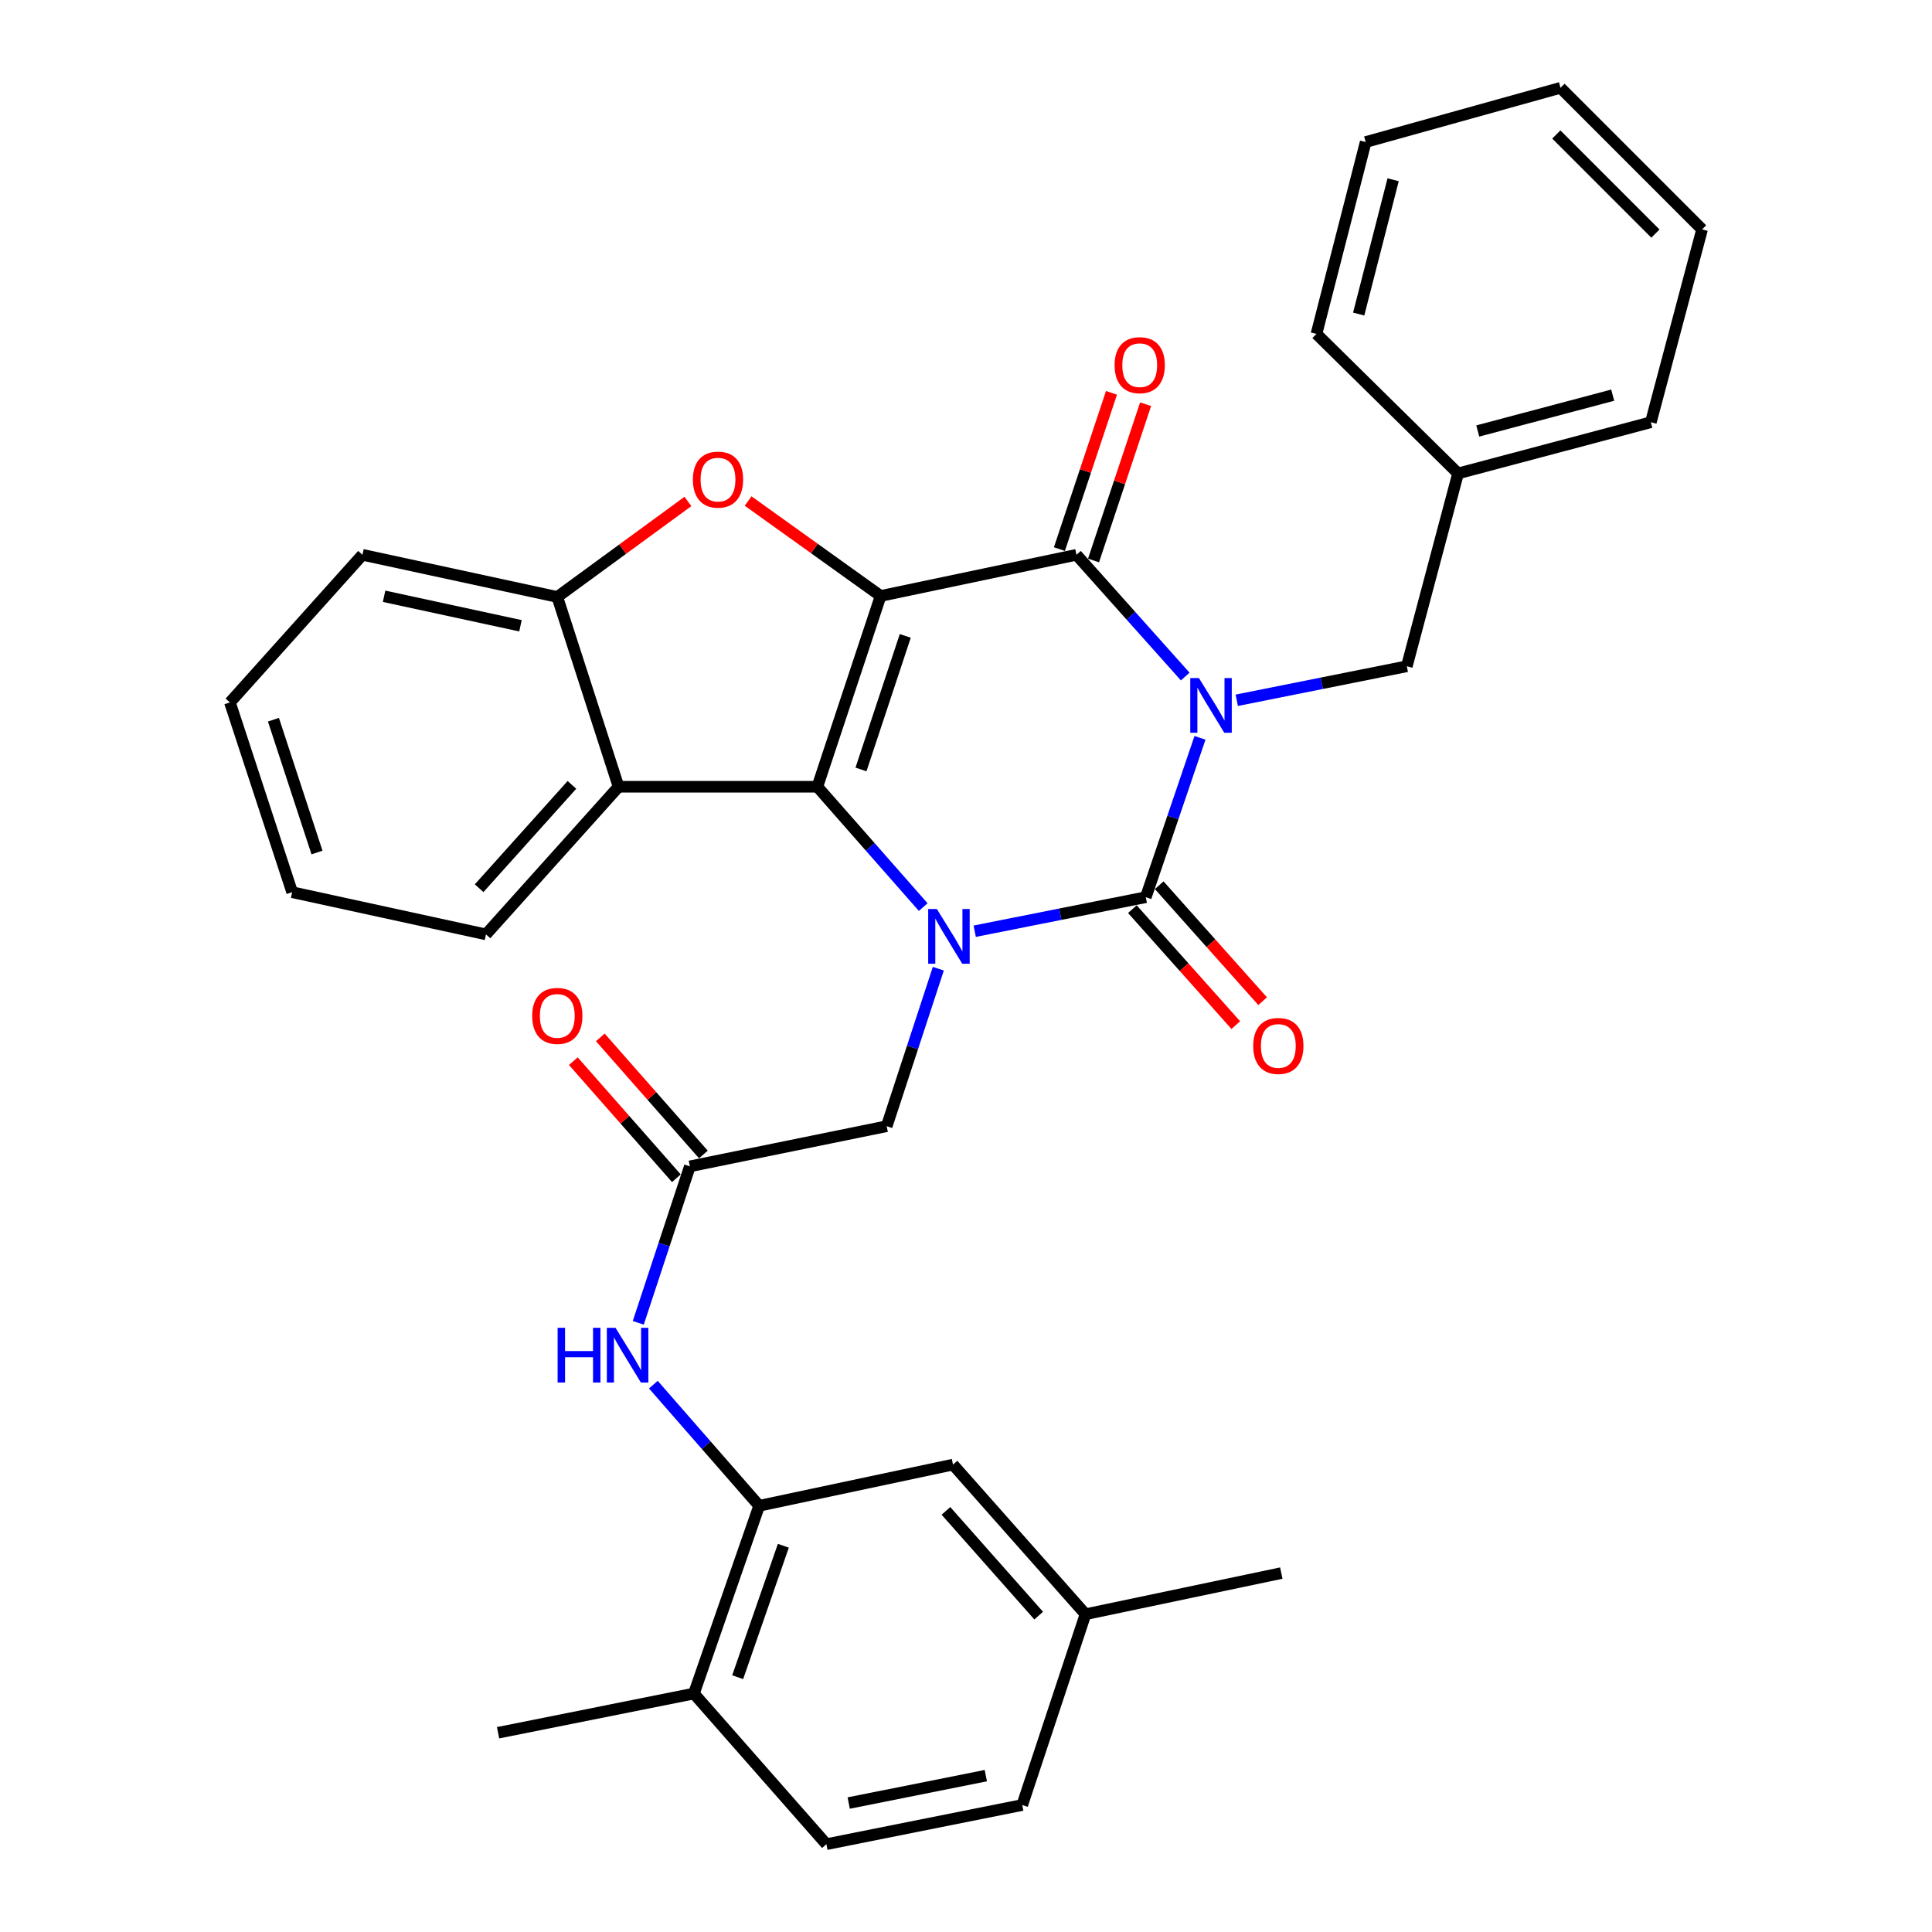 <?xml version='1.0' encoding='iso-8859-1'?>
<svg version='1.1' baseProfile='full'
              xmlns='http://www.w3.org/2000/svg'
                      xmlns:rdkit='http://www.rdkit.org/xml'
                      xmlns:xlink='http://www.w3.org/1999/xlink'
                  xml:space='preserve'
width='1000px' height='1000px' viewBox='0 0 1000 1000'>
<!-- END OF HEADER -->
<rect style='opacity:1.0;fill:#FFFFFF;stroke:none' width='1000' height='1000' x='0' y='0'> </rect>
<path class='bond-1' d='M 621.113,381.905 L 607.086,423.145' style='fill:none;fill-rule:evenodd;stroke:#0000FF;stroke-width:6px;stroke-linecap:butt;stroke-linejoin:miter;stroke-opacity:1' />
<path class='bond-1' d='M 607.086,423.145 L 593.058,464.386' style='fill:none;fill-rule:evenodd;stroke:#000000;stroke-width:6px;stroke-linecap:butt;stroke-linejoin:miter;stroke-opacity:1' />
<path class='bond-4' d='M 613.468,350.176 L 585.321,318.67' style='fill:none;fill-rule:evenodd;stroke:#0000FF;stroke-width:6px;stroke-linecap:butt;stroke-linejoin:miter;stroke-opacity:1' />
<path class='bond-4' d='M 585.321,318.67 L 557.175,287.163' style='fill:none;fill-rule:evenodd;stroke:#000000;stroke-width:6px;stroke-linecap:butt;stroke-linejoin:miter;stroke-opacity:1' />
<path class='bond-12' d='M 640.145,362.459 L 684.153,353.657' style='fill:none;fill-rule:evenodd;stroke:#0000FF;stroke-width:6px;stroke-linecap:butt;stroke-linejoin:miter;stroke-opacity:1' />
<path class='bond-12' d='M 684.153,353.657 L 728.162,344.855' style='fill:none;fill-rule:evenodd;stroke:#000000;stroke-width:6px;stroke-linecap:butt;stroke-linejoin:miter;stroke-opacity:1' />
<path class='bond-0' d='M 455.813,308.465 L 557.175,287.163' style='fill:none;fill-rule:evenodd;stroke:#000000;stroke-width:6px;stroke-linecap:butt;stroke-linejoin:miter;stroke-opacity:1' />
<path class='bond-2' d='M 455.813,308.465 L 423.064,407.221' style='fill:none;fill-rule:evenodd;stroke:#000000;stroke-width:6px;stroke-linecap:butt;stroke-linejoin:miter;stroke-opacity:1' />
<path class='bond-2' d='M 468.568,329.138 L 445.644,398.267' style='fill:none;fill-rule:evenodd;stroke:#000000;stroke-width:6px;stroke-linecap:butt;stroke-linejoin:miter;stroke-opacity:1' />
<path class='bond-5' d='M 455.813,308.465 L 421.52,283.9' style='fill:none;fill-rule:evenodd;stroke:#000000;stroke-width:6px;stroke-linecap:butt;stroke-linejoin:miter;stroke-opacity:1' />
<path class='bond-5' d='M 421.52,283.9 L 387.227,259.334' style='fill:none;fill-rule:evenodd;stroke:#FF0000;stroke-width:6px;stroke-linecap:butt;stroke-linejoin:miter;stroke-opacity:1' />
<path class='bond-3' d='M 593.058,464.386 L 548.782,473.193' style='fill:none;fill-rule:evenodd;stroke:#000000;stroke-width:6px;stroke-linecap:butt;stroke-linejoin:miter;stroke-opacity:1' />
<path class='bond-3' d='M 548.782,473.193 L 504.506,482.001' style='fill:none;fill-rule:evenodd;stroke:#0000FF;stroke-width:6px;stroke-linecap:butt;stroke-linejoin:miter;stroke-opacity:1' />
<path class='bond-13' d='M 586.112,470.581 L 612.878,500.59' style='fill:none;fill-rule:evenodd;stroke:#000000;stroke-width:6px;stroke-linecap:butt;stroke-linejoin:miter;stroke-opacity:1' />
<path class='bond-13' d='M 612.878,500.59 L 639.644,530.6' style='fill:none;fill-rule:evenodd;stroke:#FF0000;stroke-width:6px;stroke-linecap:butt;stroke-linejoin:miter;stroke-opacity:1' />
<path class='bond-13' d='M 600.004,458.191 L 626.769,488.201' style='fill:none;fill-rule:evenodd;stroke:#000000;stroke-width:6px;stroke-linecap:butt;stroke-linejoin:miter;stroke-opacity:1' />
<path class='bond-13' d='M 626.769,488.201 L 653.535,518.21' style='fill:none;fill-rule:evenodd;stroke:#FF0000;stroke-width:6px;stroke-linecap:butt;stroke-linejoin:miter;stroke-opacity:1' />
<path class='bond-6' d='M 423.064,407.221 L 320.171,407.221' style='fill:none;fill-rule:evenodd;stroke:#000000;stroke-width:6px;stroke-linecap:butt;stroke-linejoin:miter;stroke-opacity:1' />
<path class='bond-33' d='M 423.064,407.221 L 450.457,438.367' style='fill:none;fill-rule:evenodd;stroke:#000000;stroke-width:6px;stroke-linecap:butt;stroke-linejoin:miter;stroke-opacity:1' />
<path class='bond-33' d='M 450.457,438.367 L 477.851,469.512' style='fill:none;fill-rule:evenodd;stroke:#0000FF;stroke-width:6px;stroke-linecap:butt;stroke-linejoin:miter;stroke-opacity:1' />
<path class='bond-10' d='M 485.678,501.4 L 472.312,542.162' style='fill:none;fill-rule:evenodd;stroke:#0000FF;stroke-width:6px;stroke-linecap:butt;stroke-linejoin:miter;stroke-opacity:1' />
<path class='bond-10' d='M 472.312,542.162 L 458.947,582.924' style='fill:none;fill-rule:evenodd;stroke:#000000;stroke-width:6px;stroke-linecap:butt;stroke-linejoin:miter;stroke-opacity:1' />
<path class='bond-14' d='M 566.004,290.106 L 579.483,249.666' style='fill:none;fill-rule:evenodd;stroke:#000000;stroke-width:6px;stroke-linecap:butt;stroke-linejoin:miter;stroke-opacity:1' />
<path class='bond-14' d='M 579.483,249.666 L 592.961,209.226' style='fill:none;fill-rule:evenodd;stroke:#FF0000;stroke-width:6px;stroke-linecap:butt;stroke-linejoin:miter;stroke-opacity:1' />
<path class='bond-14' d='M 548.346,284.22 L 561.824,243.78' style='fill:none;fill-rule:evenodd;stroke:#000000;stroke-width:6px;stroke-linecap:butt;stroke-linejoin:miter;stroke-opacity:1' />
<path class='bond-14' d='M 561.824,243.78 L 575.303,203.341' style='fill:none;fill-rule:evenodd;stroke:#FF0000;stroke-width:6px;stroke-linecap:butt;stroke-linejoin:miter;stroke-opacity:1' />
<path class='bond-7' d='M 356.062,259.555 L 322.259,284.269' style='fill:none;fill-rule:evenodd;stroke:#FF0000;stroke-width:6px;stroke-linecap:butt;stroke-linejoin:miter;stroke-opacity:1' />
<path class='bond-7' d='M 322.259,284.269 L 288.456,308.983' style='fill:none;fill-rule:evenodd;stroke:#000000;stroke-width:6px;stroke-linecap:butt;stroke-linejoin:miter;stroke-opacity:1' />
<path class='bond-22' d='M 320.171,407.221 L 251.549,483.641' style='fill:none;fill-rule:evenodd;stroke:#000000;stroke-width:6px;stroke-linecap:butt;stroke-linejoin:miter;stroke-opacity:1' />
<path class='bond-22' d='M 296.029,406.248 L 247.993,459.741' style='fill:none;fill-rule:evenodd;stroke:#000000;stroke-width:6px;stroke-linecap:butt;stroke-linejoin:miter;stroke-opacity:1' />
<path class='bond-34' d='M 320.171,407.221 L 288.456,308.983' style='fill:none;fill-rule:evenodd;stroke:#000000;stroke-width:6px;stroke-linecap:butt;stroke-linejoin:miter;stroke-opacity:1' />
<path class='bond-23' d='M 288.456,308.983 L 187.611,287.163' style='fill:none;fill-rule:evenodd;stroke:#000000;stroke-width:6px;stroke-linecap:butt;stroke-linejoin:miter;stroke-opacity:1' />
<path class='bond-23' d='M 269.393,323.902 L 198.802,308.629' style='fill:none;fill-rule:evenodd;stroke:#000000;stroke-width:6px;stroke-linecap:butt;stroke-linejoin:miter;stroke-opacity:1' />
<path class='bond-8' d='M 357.078,603.709 L 458.947,582.924' style='fill:none;fill-rule:evenodd;stroke:#000000;stroke-width:6px;stroke-linecap:butt;stroke-linejoin:miter;stroke-opacity:1' />
<path class='bond-11' d='M 357.078,603.709 L 343.721,644.204' style='fill:none;fill-rule:evenodd;stroke:#000000;stroke-width:6px;stroke-linecap:butt;stroke-linejoin:miter;stroke-opacity:1' />
<path class='bond-11' d='M 343.721,644.204 L 330.365,684.698' style='fill:none;fill-rule:evenodd;stroke:#0000FF;stroke-width:6px;stroke-linecap:butt;stroke-linejoin:miter;stroke-opacity:1' />
<path class='bond-17' d='M 364.064,597.56 L 337.392,567.258' style='fill:none;fill-rule:evenodd;stroke:#000000;stroke-width:6px;stroke-linecap:butt;stroke-linejoin:miter;stroke-opacity:1' />
<path class='bond-17' d='M 337.392,567.258 L 310.719,536.956' style='fill:none;fill-rule:evenodd;stroke:#FF0000;stroke-width:6px;stroke-linecap:butt;stroke-linejoin:miter;stroke-opacity:1' />
<path class='bond-17' d='M 350.092,609.858 L 323.42,579.556' style='fill:none;fill-rule:evenodd;stroke:#000000;stroke-width:6px;stroke-linecap:butt;stroke-linejoin:miter;stroke-opacity:1' />
<path class='bond-17' d='M 323.42,579.556 L 296.747,549.255' style='fill:none;fill-rule:evenodd;stroke:#FF0000;stroke-width:6px;stroke-linecap:butt;stroke-linejoin:miter;stroke-opacity:1' />
<path class='bond-9' d='M 392.94,779.391 L 365.557,748.04' style='fill:none;fill-rule:evenodd;stroke:#000000;stroke-width:6px;stroke-linecap:butt;stroke-linejoin:miter;stroke-opacity:1' />
<path class='bond-9' d='M 365.557,748.04 L 338.173,716.689' style='fill:none;fill-rule:evenodd;stroke:#0000FF;stroke-width:6px;stroke-linecap:butt;stroke-linejoin:miter;stroke-opacity:1' />
<path class='bond-15' d='M 392.94,779.391 L 359.167,876.585' style='fill:none;fill-rule:evenodd;stroke:#000000;stroke-width:6px;stroke-linecap:butt;stroke-linejoin:miter;stroke-opacity:1' />
<path class='bond-15' d='M 405.457,800.08 L 381.815,868.116' style='fill:none;fill-rule:evenodd;stroke:#000000;stroke-width:6px;stroke-linecap:butt;stroke-linejoin:miter;stroke-opacity:1' />
<path class='bond-16' d='M 392.94,779.391 L 493.268,758.078' style='fill:none;fill-rule:evenodd;stroke:#000000;stroke-width:6px;stroke-linecap:butt;stroke-linejoin:miter;stroke-opacity:1' />
<path class='bond-20' d='M 728.162,344.855 L 754.697,245.045' style='fill:none;fill-rule:evenodd;stroke:#000000;stroke-width:6px;stroke-linecap:butt;stroke-linejoin:miter;stroke-opacity:1' />
<path class='bond-18' d='M 359.167,876.585 L 427.738,954.545' style='fill:none;fill-rule:evenodd;stroke:#000000;stroke-width:6px;stroke-linecap:butt;stroke-linejoin:miter;stroke-opacity:1' />
<path class='bond-24' d='M 359.167,876.585 L 257.795,896.864' style='fill:none;fill-rule:evenodd;stroke:#000000;stroke-width:6px;stroke-linecap:butt;stroke-linejoin:miter;stroke-opacity:1' />
<path class='bond-19' d='M 493.268,758.078 L 561.849,835.521' style='fill:none;fill-rule:evenodd;stroke:#000000;stroke-width:6px;stroke-linecap:butt;stroke-linejoin:miter;stroke-opacity:1' />
<path class='bond-19' d='M 489.62,782.035 L 537.627,836.245' style='fill:none;fill-rule:evenodd;stroke:#000000;stroke-width:6px;stroke-linecap:butt;stroke-linejoin:miter;stroke-opacity:1' />
<path class='bond-37' d='M 427.738,954.545 L 529.11,934.277' style='fill:none;fill-rule:evenodd;stroke:#000000;stroke-width:6px;stroke-linecap:butt;stroke-linejoin:miter;stroke-opacity:1' />
<path class='bond-37' d='M 439.294,933.253 L 510.255,919.065' style='fill:none;fill-rule:evenodd;stroke:#000000;stroke-width:6px;stroke-linecap:butt;stroke-linejoin:miter;stroke-opacity:1' />
<path class='bond-21' d='M 561.849,835.521 L 529.11,934.277' style='fill:none;fill-rule:evenodd;stroke:#000000;stroke-width:6px;stroke-linecap:butt;stroke-linejoin:miter;stroke-opacity:1' />
<path class='bond-25' d='M 561.849,835.521 L 663.2,814.23' style='fill:none;fill-rule:evenodd;stroke:#000000;stroke-width:6px;stroke-linecap:butt;stroke-linejoin:miter;stroke-opacity:1' />
<path class='bond-26' d='M 754.697,245.045 L 854.476,218.551' style='fill:none;fill-rule:evenodd;stroke:#000000;stroke-width:6px;stroke-linecap:butt;stroke-linejoin:miter;stroke-opacity:1' />
<path class='bond-26' d='M 764.887,223.08 L 834.733,204.535' style='fill:none;fill-rule:evenodd;stroke:#000000;stroke-width:6px;stroke-linecap:butt;stroke-linejoin:miter;stroke-opacity:1' />
<path class='bond-27' d='M 754.697,245.045 L 681.4,172.824' style='fill:none;fill-rule:evenodd;stroke:#000000;stroke-width:6px;stroke-linecap:butt;stroke-linejoin:miter;stroke-opacity:1' />
<path class='bond-28' d='M 251.549,483.641 L 151.221,461.801' style='fill:none;fill-rule:evenodd;stroke:#000000;stroke-width:6px;stroke-linecap:butt;stroke-linejoin:miter;stroke-opacity:1' />
<path class='bond-29' d='M 187.611,287.163 L 119.01,363.583' style='fill:none;fill-rule:evenodd;stroke:#000000;stroke-width:6px;stroke-linecap:butt;stroke-linejoin:miter;stroke-opacity:1' />
<path class='bond-31' d='M 854.476,218.551 L 880.99,118.741' style='fill:none;fill-rule:evenodd;stroke:#000000;stroke-width:6px;stroke-linecap:butt;stroke-linejoin:miter;stroke-opacity:1' />
<path class='bond-30' d='M 681.4,172.824 L 706.87,73.52' style='fill:none;fill-rule:evenodd;stroke:#000000;stroke-width:6px;stroke-linecap:butt;stroke-linejoin:miter;stroke-opacity:1' />
<path class='bond-30' d='M 703.251,162.552 L 721.08,93.04' style='fill:none;fill-rule:evenodd;stroke:#000000;stroke-width:6px;stroke-linecap:butt;stroke-linejoin:miter;stroke-opacity:1' />
<path class='bond-36' d='M 151.221,461.801 L 119.01,363.583' style='fill:none;fill-rule:evenodd;stroke:#000000;stroke-width:6px;stroke-linecap:butt;stroke-linejoin:miter;stroke-opacity:1' />
<path class='bond-36' d='M 164.076,441.267 L 141.528,372.515' style='fill:none;fill-rule:evenodd;stroke:#000000;stroke-width:6px;stroke-linecap:butt;stroke-linejoin:miter;stroke-opacity:1' />
<path class='bond-32' d='M 706.87,73.52 L 807.715,45.455' style='fill:none;fill-rule:evenodd;stroke:#000000;stroke-width:6px;stroke-linecap:butt;stroke-linejoin:miter;stroke-opacity:1' />
<path class='bond-35' d='M 880.99,118.741 L 807.715,45.455' style='fill:none;fill-rule:evenodd;stroke:#000000;stroke-width:6px;stroke-linecap:butt;stroke-linejoin:miter;stroke-opacity:1' />
<path class='bond-35' d='M 856.836,120.909 L 805.543,69.608' style='fill:none;fill-rule:evenodd;stroke:#000000;stroke-width:6px;stroke-linecap:butt;stroke-linejoin:miter;stroke-opacity:1' />
<path  class='atom-0' d='M 620.561 350.963
L 629.841 365.963
Q 630.761 367.443, 632.241 370.123
Q 633.721 372.803, 633.801 372.963
L 633.801 350.963
L 637.561 350.963
L 637.561 379.283
L 633.681 379.283
L 623.721 362.883
Q 622.561 360.963, 621.321 358.763
Q 620.121 356.563, 619.761 355.883
L 619.761 379.283
L 616.081 379.283
L 616.081 350.963
L 620.561 350.963
' fill='#0000FF'/>
<path  class='atom-4' d='M 484.909 470.494
L 494.189 485.494
Q 495.109 486.974, 496.589 489.654
Q 498.069 492.334, 498.149 492.494
L 498.149 470.494
L 501.909 470.494
L 501.909 498.814
L 498.029 498.814
L 488.069 482.414
Q 486.909 480.494, 485.669 478.294
Q 484.469 476.094, 484.109 475.414
L 484.109 498.814
L 480.429 498.814
L 480.429 470.494
L 484.909 470.494
' fill='#0000FF'/>
<path  class='atom-6' d='M 358.638 248.248
Q 358.638 241.448, 361.998 237.648
Q 365.358 233.848, 371.638 233.848
Q 377.918 233.848, 381.278 237.648
Q 384.638 241.448, 384.638 248.248
Q 384.638 255.128, 381.238 259.048
Q 377.838 262.928, 371.638 262.928
Q 365.398 262.928, 361.998 259.048
Q 358.638 255.168, 358.638 248.248
M 371.638 259.728
Q 375.958 259.728, 378.278 256.848
Q 380.638 253.928, 380.638 248.248
Q 380.638 242.688, 378.278 239.888
Q 375.958 237.048, 371.638 237.048
Q 367.318 237.048, 364.958 239.848
Q 362.638 242.648, 362.638 248.248
Q 362.638 253.968, 364.958 256.848
Q 367.318 259.728, 371.638 259.728
' fill='#FF0000'/>
<path  class='atom-12' d='M 288.626 687.271
L 292.466 687.271
L 292.466 699.311
L 306.946 699.311
L 306.946 687.271
L 310.786 687.271
L 310.786 715.591
L 306.946 715.591
L 306.946 702.511
L 292.466 702.511
L 292.466 715.591
L 288.626 715.591
L 288.626 687.271
' fill='#0000FF'/>
<path  class='atom-12' d='M 318.586 687.271
L 327.866 702.271
Q 328.786 703.751, 330.266 706.431
Q 331.746 709.111, 331.826 709.271
L 331.826 687.271
L 335.586 687.271
L 335.586 715.591
L 331.706 715.591
L 321.746 699.191
Q 320.586 697.271, 319.346 695.071
Q 318.146 692.871, 317.786 692.191
L 317.786 715.591
L 314.106 715.591
L 314.106 687.271
L 318.586 687.271
' fill='#0000FF'/>
<path  class='atom-14' d='M 648.66 541.382
Q 648.66 534.582, 652.02 530.782
Q 655.38 526.982, 661.66 526.982
Q 667.94 526.982, 671.3 530.782
Q 674.66 534.582, 674.66 541.382
Q 674.66 548.262, 671.26 552.182
Q 667.86 556.062, 661.66 556.062
Q 655.42 556.062, 652.02 552.182
Q 648.66 548.302, 648.66 541.382
M 661.66 552.862
Q 665.98 552.862, 668.3 549.982
Q 670.66 547.062, 670.66 541.382
Q 670.66 535.822, 668.3 533.022
Q 665.98 530.182, 661.66 530.182
Q 657.34 530.182, 654.98 532.982
Q 652.66 535.782, 652.66 541.382
Q 652.66 547.102, 654.98 549.982
Q 657.34 552.862, 661.66 552.862
' fill='#FF0000'/>
<path  class='atom-15' d='M 576.914 189.015
Q 576.914 182.215, 580.274 178.415
Q 583.634 174.615, 589.914 174.615
Q 596.194 174.615, 599.554 178.415
Q 602.914 182.215, 602.914 189.015
Q 602.914 195.895, 599.514 199.815
Q 596.114 203.695, 589.914 203.695
Q 583.674 203.695, 580.274 199.815
Q 576.914 195.935, 576.914 189.015
M 589.914 200.495
Q 594.234 200.495, 596.554 197.615
Q 598.914 194.695, 598.914 189.015
Q 598.914 183.455, 596.554 180.655
Q 594.234 177.815, 589.914 177.815
Q 585.594 177.815, 583.234 180.615
Q 580.914 183.415, 580.914 189.015
Q 580.914 194.735, 583.234 197.615
Q 585.594 200.495, 589.914 200.495
' fill='#FF0000'/>
<path  class='atom-18' d='M 275.456 525.829
Q 275.456 519.029, 278.816 515.229
Q 282.176 511.429, 288.456 511.429
Q 294.736 511.429, 298.096 515.229
Q 301.456 519.029, 301.456 525.829
Q 301.456 532.709, 298.056 536.629
Q 294.656 540.509, 288.456 540.509
Q 282.216 540.509, 278.816 536.629
Q 275.456 532.749, 275.456 525.829
M 288.456 537.309
Q 292.776 537.309, 295.096 534.429
Q 297.456 531.509, 297.456 525.829
Q 297.456 520.269, 295.096 517.469
Q 292.776 514.629, 288.456 514.629
Q 284.136 514.629, 281.776 517.429
Q 279.456 520.229, 279.456 525.829
Q 279.456 531.549, 281.776 534.429
Q 284.136 537.309, 288.456 537.309
' fill='#FF0000'/>
</svg>
